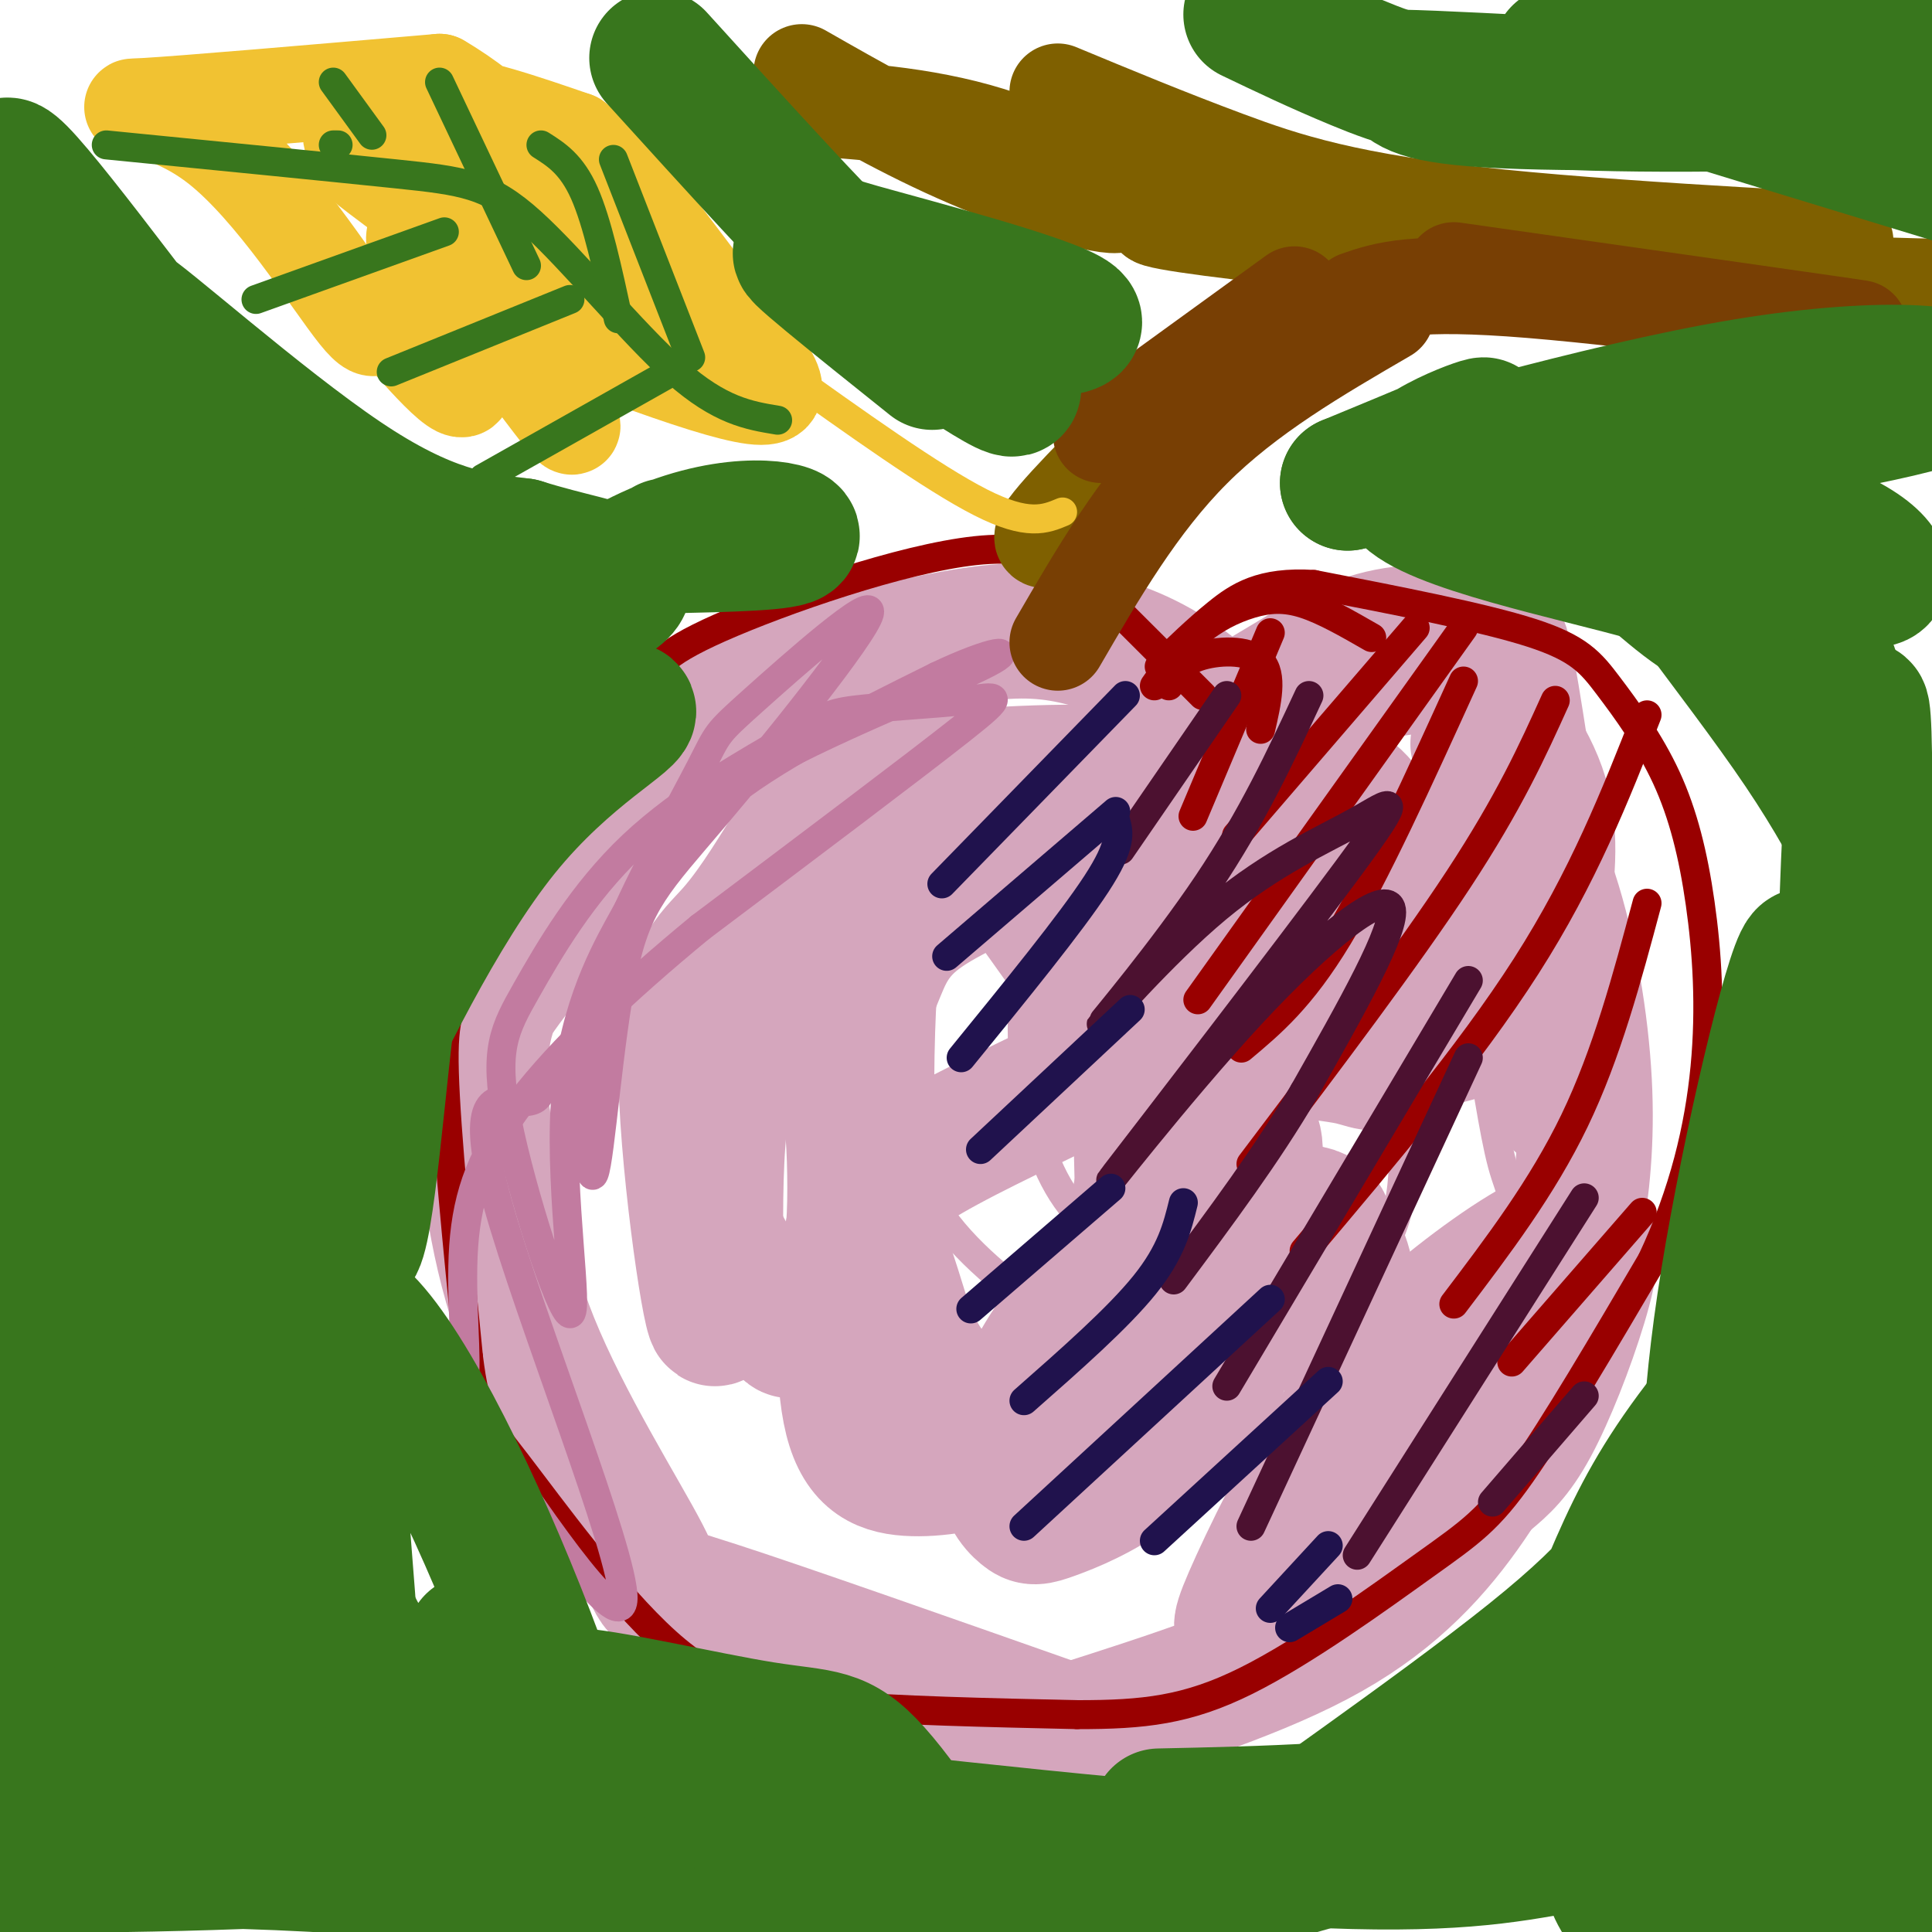 <svg viewBox='0 0 400 400' version='1.1' xmlns='http://www.w3.org/2000/svg' xmlns:xlink='http://www.w3.org/1999/xlink'><g fill='none' stroke='#d5a6bd' stroke-width='6' stroke-linecap='round' stroke-linejoin='round'><path d='M215,211c8.470,-5.778 16.941,-11.556 21,-14c4.059,-2.444 3.708,-1.555 7,-1c3.292,0.555 10.227,0.777 15,6c4.773,5.223 7.385,15.448 8,21c0.615,5.552 -0.767,6.430 -1,8c-0.233,1.570 0.683,3.831 -3,6c-3.683,2.169 -11.966,4.248 -18,4c-6.034,-0.248 -9.821,-2.821 -12,-4c-2.179,-1.179 -2.752,-0.965 -3,-5c-0.248,-4.035 -0.173,-12.320 0,-16c0.173,-3.680 0.444,-2.754 4,-4c3.556,-1.246 10.396,-4.665 17,-7c6.604,-2.335 12.972,-3.586 19,0c6.028,3.586 11.715,12.008 15,18c3.285,5.992 4.169,9.555 -1,16c-5.169,6.445 -16.392,15.774 -22,20c-5.608,4.226 -5.602,3.350 -10,2c-4.398,-1.350 -13.199,-3.175 -22,-5'/><path d='M229,256c-6.308,-3.709 -11.077,-10.481 -14,-20c-2.923,-9.519 -4.001,-21.785 -3,-29c1.001,-7.215 4.082,-9.380 15,-12c10.918,-2.620 29.672,-5.697 39,-6c9.328,-0.303 9.228,2.168 11,4c1.772,1.832 5.415,3.027 8,9c2.585,5.973 4.111,16.726 5,27c0.889,10.274 1.142,20.069 -3,28c-4.142,7.931 -12.679,13.999 -17,17c-4.321,3.001 -4.427,2.936 -11,3c-6.573,0.064 -19.612,0.258 -27,0c-7.388,-0.258 -9.125,-0.969 -15,-5c-5.875,-4.031 -15.888,-11.382 -22,-20c-6.112,-8.618 -8.321,-18.502 -8,-27c0.321,-8.498 3.174,-15.610 5,-20c1.826,-4.390 2.626,-6.057 10,-10c7.374,-3.943 21.321,-10.161 35,-14c13.679,-3.839 27.089,-5.300 38,-1c10.911,4.300 19.321,14.362 24,20c4.679,5.638 5.625,6.851 7,14c1.375,7.149 3.178,20.232 5,27c1.822,6.768 3.663,7.219 -1,11c-4.663,3.781 -15.832,10.890 -27,18'/></g>
<g fill='none' stroke='#d5a6bd' stroke-width='28' stroke-linecap='round' stroke-linejoin='round'><path d='M255,188c0.511,-2.641 1.022,-5.282 6,-7c4.978,-1.718 14.422,-2.513 20,-2c5.578,0.513 7.290,2.334 8,10c0.710,7.666 0.418,21.176 -1,27c-1.418,5.824 -3.964,3.962 -8,3c-4.036,-0.962 -9.564,-1.025 -14,-3c-4.436,-1.975 -7.782,-5.863 -11,-11c-3.218,-5.137 -6.309,-11.522 -5,-17c1.309,-5.478 7.016,-10.048 14,-12c6.984,-1.952 15.244,-1.285 20,1c4.756,2.285 6.007,6.190 7,13c0.993,6.810 1.729,16.526 1,22c-0.729,5.474 -2.923,6.707 -6,7c-3.077,0.293 -7.039,-0.353 -11,-1'/><path d='M275,218c-5.573,-2.962 -14.006,-9.865 -20,-19c-5.994,-9.135 -9.548,-20.500 -9,-27c0.548,-6.500 5.199,-8.134 10,-9c4.801,-0.866 9.753,-0.964 14,-1c4.247,-0.036 7.788,-0.011 12,5c4.212,5.011 9.096,15.009 11,23c1.904,7.991 0.827,13.974 -2,17c-2.827,3.026 -7.405,3.094 -12,3c-4.595,-0.094 -9.208,-0.352 -15,-5c-5.792,-4.648 -12.765,-13.687 -15,-21c-2.235,-7.313 0.266,-12.901 3,-19c2.734,-6.099 5.702,-12.707 7,-16c1.298,-3.293 0.928,-3.269 7,-5c6.072,-1.731 18.586,-5.217 26,-6c7.414,-0.783 9.727,1.135 14,6c4.273,4.865 10.507,12.676 13,21c2.493,8.324 1.247,17.162 0,26'/><path d='M319,191c-0.841,8.433 -2.943,16.516 -12,21c-9.057,4.484 -25.069,5.371 -34,5c-8.931,-0.371 -10.783,-1.998 -15,-6c-4.217,-4.002 -10.801,-10.380 -15,-18c-4.199,-7.620 -6.012,-16.483 -4,-24c2.012,-7.517 7.849,-13.689 13,-18c5.151,-4.311 9.615,-6.760 15,-10c5.385,-3.240 11.691,-7.271 19,-9c7.309,-1.729 15.622,-1.158 20,-1c4.378,0.158 4.822,-0.098 7,13c2.178,13.098 6.089,39.549 10,66'/><path d='M323,210c1.667,14.000 0.833,16.000 0,18'/><path d='M306,154c5.521,9.457 11.042,18.913 15,31c3.958,12.087 6.351,26.804 7,39c0.649,12.196 -0.448,21.870 -2,31c-1.552,9.130 -3.560,17.715 -7,27c-3.440,9.285 -8.311,19.269 -15,29c-6.689,9.731 -15.197,19.209 -29,27c-13.803,7.791 -32.902,13.896 -52,20'/><path d='M223,358c-8.667,3.333 -4.333,1.667 0,0'/><path d='M223,359c-30.625,-10.780 -61.250,-21.560 -75,-26c-13.750,-4.440 -10.625,-2.542 -15,-11c-4.375,-8.458 -16.250,-27.274 -23,-44c-6.750,-16.726 -8.375,-31.363 -10,-46'/><path d='M100,232c-1.450,-11.850 -0.074,-18.477 1,-22c1.074,-3.523 1.845,-3.944 10,-15c8.155,-11.056 23.694,-32.749 35,-44c11.306,-11.251 18.378,-12.061 28,-14c9.622,-1.939 21.794,-5.006 31,-6c9.206,-0.994 15.447,0.084 22,2c6.553,1.916 13.418,4.670 21,11c7.582,6.330 15.881,16.237 20,23c4.119,6.763 4.060,10.381 4,14'/><path d='M272,181c0.667,3.333 0.333,4.667 0,6'/><path d='M264,178c-5.738,-4.355 -11.476,-8.710 -16,-12c-4.524,-3.290 -7.834,-5.515 -20,-6c-12.166,-0.485 -33.189,0.771 -45,3c-11.811,2.229 -14.411,5.433 -18,11c-3.589,5.567 -8.168,13.499 -13,19c-4.832,5.501 -9.916,8.571 -10,27c-0.084,18.429 4.833,52.218 6,53c1.167,0.782 -1.417,-31.443 2,-47c3.417,-15.557 12.833,-14.445 18,-12c5.167,2.445 6.083,6.222 7,10'/><path d='M175,224c1.572,5.511 2.003,14.288 2,22c-0.003,7.712 -0.438,14.358 -3,19c-2.562,4.642 -7.249,7.279 -9,9c-1.751,1.721 -0.564,2.525 -4,-1c-3.436,-3.525 -11.493,-11.378 -15,-24c-3.507,-12.622 -2.462,-30.011 0,-41c2.462,-10.989 6.343,-15.576 15,-20c8.657,-4.424 22.090,-8.684 29,-13c6.910,-4.316 7.298,-8.688 14,-1c6.702,7.688 19.719,27.435 26,35c6.281,7.565 5.825,2.946 6,14c0.175,11.054 0.982,37.780 1,50c0.018,12.220 -0.751,9.935 -4,12c-3.249,2.065 -8.976,8.480 -12,12c-3.024,3.520 -3.344,4.145 -8,2c-4.656,-2.145 -13.647,-7.061 -19,-13c-5.353,-5.939 -7.068,-12.901 -9,-19c-1.932,-6.099 -4.081,-11.336 -5,-23c-0.919,-11.664 -0.607,-29.757 0,-39c0.607,-9.243 1.511,-9.637 7,-15c5.489,-5.363 15.565,-15.694 22,-20c6.435,-4.306 9.230,-2.587 12,-2c2.770,0.587 5.515,0.043 9,5c3.485,4.957 7.710,15.416 9,28c1.290,12.584 -0.355,27.292 -2,42'/><path d='M237,243c-2.579,14.412 -8.027,29.443 -12,38c-3.973,8.557 -6.472,10.642 -9,13c-2.528,2.358 -5.084,4.991 -10,7c-4.916,2.009 -12.191,3.394 -18,3c-5.809,-0.394 -10.153,-2.569 -12,-12c-1.847,-9.431 -1.199,-26.119 0,-34c1.199,-7.881 2.947,-6.954 4,-8c1.053,-1.046 1.410,-4.066 9,-9c7.590,-4.934 22.412,-11.781 31,-16c8.588,-4.219 10.943,-5.811 17,-4c6.057,1.811 15.817,7.024 20,11c4.183,3.976 2.789,6.713 2,15c-0.789,8.287 -0.973,22.123 -5,33c-4.027,10.877 -11.895,18.793 -19,24c-7.105,5.207 -13.445,7.704 -17,9c-3.555,1.296 -4.325,1.392 -6,0c-1.675,-1.392 -4.257,-4.272 -4,-10c0.257,-5.728 3.351,-14.304 8,-22c4.649,-7.696 10.853,-14.514 21,-20c10.147,-5.486 24.237,-9.642 31,-10c6.763,-0.358 6.199,3.081 7,5c0.801,1.919 2.967,2.319 4,10c1.033,7.681 0.932,22.645 1,31c0.068,8.355 0.305,10.101 -2,16c-2.305,5.899 -7.153,15.949 -12,26'/><path d='M266,339c-3.210,3.729 -5.237,0.052 -7,-1c-1.763,-1.052 -3.264,0.520 0,-7c3.264,-7.520 11.293,-24.131 19,-36c7.707,-11.869 15.093,-18.995 24,-26c8.907,-7.005 19.336,-13.888 24,-14c4.664,-0.112 3.563,6.547 1,15c-2.563,8.453 -6.590,18.701 -10,25c-3.410,6.299 -6.205,8.650 -9,11'/></g>
<g fill='none' stroke='#990000' stroke-width='6' stroke-linecap='round' stroke-linejoin='round'><path d='M249,144c-6.893,-6.911 -13.786,-13.821 -20,-20c-6.214,-6.179 -11.750,-11.625 -27,-10c-15.250,1.625 -40.214,10.321 -53,16c-12.786,5.679 -13.393,8.339 -14,11'/><path d='M135,141c-3.573,2.129 -5.504,1.952 -9,5c-3.496,3.048 -8.556,9.322 -14,20c-5.444,10.678 -11.274,25.759 -15,34c-3.726,8.241 -5.350,9.640 -5,22c0.350,12.360 2.675,35.680 5,59'/><path d='M97,281c1.539,12.069 2.887,12.740 10,22c7.113,9.260 19.992,27.108 31,37c11.008,9.892 20.145,11.826 34,13c13.855,1.174 32.427,1.587 51,2'/><path d='M223,355c13.807,0.016 22.825,-0.944 35,-7c12.175,-6.056 27.509,-17.207 37,-24c9.491,-6.793 13.140,-9.226 20,-19c6.860,-9.774 16.930,-26.887 27,-44'/><path d='M342,261c6.659,-14.154 9.808,-27.538 11,-40c1.192,-12.462 0.427,-24.002 -1,-34c-1.427,-9.998 -3.517,-18.453 -7,-26c-3.483,-7.547 -8.361,-14.186 -12,-19c-3.639,-4.814 -6.040,-7.804 -16,-11c-9.960,-3.196 -27.480,-6.598 -45,-10'/><path d='M272,121c-10.911,-0.711 -15.689,2.511 -20,6c-4.311,3.489 -8.156,7.244 -12,11'/><path d='M239,142c2.804,-4.012 5.607,-8.024 9,-11c3.393,-2.976 7.375,-4.917 11,-6c3.625,-1.083 6.893,-1.310 11,0c4.107,1.310 9.054,4.155 14,7'/><path d='M242,142c1.089,-2.333 2.178,-4.667 6,-6c3.822,-1.333 10.378,-1.667 13,1c2.622,2.667 1.311,8.333 0,14'/><path d='M263,131c0.000,0.000 -16.000,38.000 -16,38'/><path d='M293,130c0.000,0.000 -37.000,43.000 -37,43'/><path d='M303,130c0.000,0.000 -55.000,77.000 -55,77'/><path d='M303,141c-9.167,20.167 -18.333,40.333 -26,53c-7.667,12.667 -13.833,17.833 -20,23'/><path d='M322,145c-4.750,10.500 -9.500,21.000 -20,37c-10.500,16.000 -26.750,37.500 -43,59'/><path d='M341,148c-6.583,16.750 -13.167,33.500 -25,52c-11.833,18.500 -28.917,38.750 -46,59'/><path d='M341,187c-4.167,15.583 -8.333,31.167 -15,45c-6.667,13.833 -15.833,25.917 -25,38'/><path d='M340,251c0.000,0.000 -27.000,31.000 -27,31'/></g>
<g fill='none' stroke='#4c1130' stroke-width='6' stroke-linecap='round' stroke-linejoin='round'><path d='M254,144c0.000,0.000 -22.000,32.000 -22,32'/><path d='M271,144c-5.865,12.598 -11.730,25.197 -21,39c-9.270,13.803 -21.945,28.812 -22,29c-0.055,0.188 12.510,-14.445 24,-24c11.490,-9.555 21.905,-14.033 29,-18c7.095,-3.967 10.871,-7.422 -2,10c-12.871,17.422 -42.388,55.721 -48,63c-5.612,7.279 12.681,-16.463 28,-33c15.319,-16.537 27.662,-25.868 29,-22c1.338,3.868 -8.331,20.934 -18,38'/><path d='M270,226c-7.500,12.833 -17.250,25.917 -27,39'/><path d='M304,203c0.000,0.000 -50.000,84.000 -50,84'/><path d='M304,219c0.000,0.000 -45.000,97.000 -45,97'/><path d='M328,248c0.000,0.000 -47.000,74.000 -47,74'/><path d='M328,289c0.000,0.000 -19.000,22.000 -19,22'/></g>
<g fill='none' stroke='#20124d' stroke-width='6' stroke-linecap='round' stroke-linejoin='round'><path d='M233,144c0.000,0.000 -38.000,39.000 -38,39'/><path d='M231,168c0.000,0.000 -35.000,30.000 -35,30'/><path d='M231,170c0.667,2.417 1.333,4.833 -4,13c-5.333,8.167 -16.667,22.083 -28,36'/><path d='M234,209c0.000,0.000 -31.000,29.000 -31,29'/><path d='M230,246c0.000,0.000 -29.000,25.000 -29,25'/><path d='M245,249c-1.250,5.083 -2.500,10.167 -8,17c-5.500,6.833 -15.250,15.417 -25,24'/><path d='M263,269c0.000,0.000 -51.000,47.000 -51,47'/><path d='M275,286c0.000,0.000 -36.000,33.000 -36,33'/><path d='M275,320c0.000,0.000 -12.000,13.000 -12,13'/><path d='M277,331c0.000,0.000 -10.000,6.000 -10,6'/></g>
<g fill='none' stroke='#c27ba0' stroke-width='6' stroke-linecap='round' stroke-linejoin='round'><path d='M123,216c0.267,-6.069 0.534,-12.137 5,-23c4.466,-10.863 13.130,-26.519 17,-34c3.870,-7.481 2.948,-6.785 11,-14c8.052,-7.215 25.080,-22.341 24,-18c-1.080,4.341 -20.269,28.150 -32,42c-11.731,13.850 -16.003,17.740 -19,32c-2.997,14.260 -4.717,38.890 -6,42c-1.283,3.110 -2.127,-15.300 -1,-27c1.127,-11.700 4.227,-16.688 8,-24c3.773,-7.312 8.221,-16.946 19,-26c10.779,-9.054 27.890,-17.527 45,-26'/><path d='M194,140c11.527,-5.511 17.845,-6.287 9,-2c-8.845,4.287 -32.853,13.638 -47,22c-14.147,8.362 -18.432,15.737 -21,20c-2.568,4.263 -3.418,5.416 -7,12c-3.582,6.584 -9.895,18.601 -11,37c-1.105,18.399 2.998,43.180 1,43c-1.998,-0.180 -10.099,-25.322 -13,-40c-2.901,-14.678 -0.603,-18.891 4,-27c4.603,-8.109 11.510,-20.114 22,-30c10.490,-9.886 24.562,-17.652 32,-22c7.438,-4.348 8.241,-5.279 14,-6c5.759,-0.721 16.474,-1.233 23,-2c6.526,-0.767 8.865,-1.791 -1,6c-9.865,7.791 -31.932,24.395 -54,41'/><path d='M145,192c-15.981,13.147 -28.934,25.514 -37,36c-8.066,10.486 -11.245,19.090 -12,30c-0.755,10.910 0.914,24.127 0,28c-0.914,3.873 -4.411,-1.598 4,11c8.411,12.598 28.729,43.263 29,34c0.271,-9.263 -19.504,-58.455 -26,-82c-6.496,-23.545 0.287,-21.441 4,-21c3.713,0.441 4.357,-0.779 5,-2'/></g>
<g fill='none' stroke='#7f6000' stroke-width='20' stroke-linecap='round' stroke-linejoin='round'><path d='M228,99c9.040,-10.279 18.080,-20.557 29,-28c10.920,-7.443 23.719,-12.050 24,-12c0.281,0.050 -11.956,4.756 -20,9c-8.044,4.244 -11.897,8.027 -20,16c-8.103,7.973 -20.458,20.135 -24,25c-3.542,4.865 1.729,2.432 7,0'/><path d='M162,22c14.476,0.827 28.952,1.655 43,6c14.048,4.345 27.667,12.208 27,14c-0.667,1.792 -15.619,-2.488 -29,-8c-13.381,-5.512 -25.190,-12.256 -37,-19'/><path d='M219,19c11.417,4.738 22.833,9.476 35,14c12.167,4.524 25.083,8.833 56,12c30.917,3.167 79.833,5.190 71,5c-8.833,-0.190 -75.417,-2.595 -142,-5'/><path d='M239,45c-0.133,1.800 70.533,8.800 114,12c43.467,3.200 59.733,2.600 76,2'/></g>
<g fill='none' stroke='#783f04' stroke-width='20' stroke-linecap='round' stroke-linejoin='round'><path d='M268,61c0.000,0.000 -40.000,29.000 -40,29'/><path d='M219,133c8.333,-14.333 16.667,-28.667 28,-40c11.333,-11.333 25.667,-19.667 40,-28'/><path d='M281,62c5.778,-2.000 11.556,-4.000 36,-2c24.444,2.000 67.556,8.000 68,8c0.444,-0.000 -41.778,-6.000 -84,-12'/></g>
<g fill='none' stroke='#f1c232' stroke-width='20' stroke-linecap='round' stroke-linejoin='round'><path d='M90,40c15.702,25.637 31.405,51.274 28,48c-3.405,-3.274 -25.917,-35.458 -31,-39c-5.083,-3.542 7.262,21.560 9,29c1.738,7.440 -7.131,-2.780 -16,-13'/><path d='M80,65c-2.510,-0.002 -0.786,6.494 -6,0c-5.214,-6.494 -17.365,-25.979 -29,-35c-11.635,-9.021 -22.753,-7.577 -15,-8c7.753,-0.423 34.376,-2.711 61,-5'/><path d='M91,17c22.218,12.807 47.262,47.323 44,53c-3.262,5.677 -34.830,-17.487 -49,-28c-14.170,-10.513 -10.943,-8.375 -11,-9c-0.057,-0.625 -3.400,-4.015 -2,-7c1.400,-2.985 7.543,-5.567 16,-5c8.457,0.567 19.229,4.284 30,8'/><path d='M119,29c9.952,7.524 19.833,22.333 29,34c9.167,11.667 17.619,20.190 8,19c-9.619,-1.190 -37.310,-12.095 -65,-23'/></g>
<g fill='none' stroke='#f1c232' stroke-width='6' stroke-linecap='round' stroke-linejoin='round'><path d='M161,76c16.083,11.500 32.167,23.000 42,28c9.833,5.000 13.417,3.500 17,2'/><path d='M350,353c0.000,0.000 0.100,0.100 0.1,0.1'/></g>
<g fill='none' stroke='#38761d' stroke-width='6' stroke-linecap='round' stroke-linejoin='round'><path d='M22,30c22.958,2.268 45.917,4.536 60,6c14.083,1.464 19.292,2.125 28,10c8.708,7.875 20.917,22.964 30,31c9.083,8.036 15.042,9.018 21,10'/><path d='M69,30c0.000,0.000 1.000,0.000 1,0'/><path d='M91,17c0.000,0.000 18.000,38.000 18,38'/><path d='M112,30c3.167,2.000 6.333,4.000 9,10c2.667,6.000 4.833,16.000 7,26'/><path d='M127,33c0.000,0.000 16.000,41.000 16,41'/><path d='M69,17c0.000,0.000 8.000,11.000 8,11'/><path d='M53,62c0.000,0.000 39.000,-14.000 39,-14'/><path d='M81,77c0.000,0.000 37.000,-15.000 37,-15'/><path d='M100,99c0.000,0.000 39.000,-22.000 39,-22'/></g>
<g fill='none' stroke='#38761d' stroke-width='28' stroke-linecap='round' stroke-linejoin='round'><path d='M18,126c-3.300,-18.907 -6.600,-37.815 -7,-46c-0.400,-8.185 2.100,-5.648 4,8c1.900,13.648 3.200,38.409 2,45c-1.200,6.591 -4.899,-4.986 -10,-31c-5.101,-26.014 -11.604,-66.465 -8,-62c3.604,4.465 17.315,53.847 21,65c3.685,11.153 -2.658,-15.924 -9,-43'/><path d='M11,62c-5.427,-15.740 -14.494,-33.589 -7,-26c7.494,7.589 31.550,40.616 44,56c12.450,15.384 13.296,13.123 4,2c-9.296,-11.123 -28.734,-31.110 -26,-30c2.734,1.110 27.638,23.317 45,35c17.362,11.683 27.181,12.841 37,14'/><path d='M108,113c10.200,3.179 17.200,4.128 20,6c2.800,1.872 1.399,4.668 -12,9c-13.399,4.332 -38.796,10.200 -49,12c-10.204,1.800 -5.217,-0.469 -5,-1c0.217,-0.531 -4.337,0.675 -8,-11c-3.663,-11.675 -6.434,-36.232 -10,-26c-3.566,10.232 -7.928,55.253 -10,74c-2.072,18.747 -1.854,11.221 -4,4c-2.146,-7.221 -6.655,-14.136 -11,-34c-4.345,-19.864 -8.527,-52.675 -10,-57c-1.473,-4.325 -0.236,19.838 1,44'/><path d='M10,133c0.241,29.484 0.344,81.193 0,89c-0.344,7.807 -1.134,-28.288 1,-51c2.134,-22.712 7.192,-32.042 10,-38c2.808,-5.958 3.367,-8.543 7,-12c3.633,-3.457 10.342,-7.787 14,-10c3.658,-2.213 4.265,-2.309 7,6c2.735,8.309 7.598,25.024 8,54c0.402,28.976 -3.655,70.214 -3,69c0.655,-1.214 6.024,-44.881 12,-71c5.976,-26.119 12.561,-34.692 16,-40c3.439,-5.308 3.734,-7.352 4,-1c0.266,6.352 0.505,21.101 -2,41c-2.505,19.899 -7.752,44.950 -13,70'/><path d='M71,239c-0.846,1.261 3.540,-30.587 7,-49c3.460,-18.413 5.995,-23.390 6,-17c0.005,6.390 -2.521,24.146 -5,47c-2.479,22.854 -4.911,50.804 -8,32c-3.089,-18.804 -6.836,-84.362 -11,-99c-4.164,-14.638 -8.745,21.643 -14,59c-5.255,37.357 -11.184,75.788 -14,99c-2.816,23.212 -2.519,31.203 -6,15c-3.481,-16.203 -10.741,-56.602 -18,-97'/><path d='M8,229c-2.908,-29.076 -1.179,-53.264 -2,-9c-0.821,44.264 -4.191,156.982 -4,173c0.191,16.018 3.941,-64.663 9,-108c5.059,-43.337 11.425,-49.331 16,-52c4.575,-2.669 7.360,-2.014 11,-5c3.640,-2.986 8.134,-9.611 11,25c2.866,34.611 4.105,110.460 6,115c1.895,4.540 4.448,-62.230 7,-129'/><path d='M62,239c5.232,21.947 14.811,141.315 12,146c-2.811,4.685 -18.011,-105.311 -6,-114c12.011,-8.689 51.234,83.930 55,114c3.766,30.070 -27.924,-2.409 -53,-17c-25.076,-14.591 -43.538,-11.296 -62,-8'/><path d='M8,360c-13.717,-1.593 -17.011,-1.577 -9,0c8.011,1.577 27.325,4.714 52,9c24.675,4.286 54.711,9.720 41,13c-13.711,3.280 -71.170,4.405 -81,4c-9.830,-0.405 27.969,-2.340 69,1c41.031,3.340 85.295,11.954 106,15c20.705,3.046 17.853,0.523 15,-2'/><path d='M201,400c-1.486,-7.382 -12.702,-24.837 -20,-33c-7.298,-8.163 -10.677,-7.036 -23,-9c-12.323,-1.964 -33.589,-7.021 -40,-7c-6.411,0.021 2.034,5.119 2,7c-0.034,1.881 -8.548,0.545 17,11c25.548,10.455 85.156,32.701 97,38c11.844,5.299 -24.078,-6.351 -60,-18'/><path d='M147,373c46.750,5.250 93.500,10.500 123,12c29.500,1.500 41.750,-0.750 54,-3'/><path d='M240,376c21.877,-0.467 43.754,-0.933 71,-5c27.246,-4.067 59.861,-11.734 44,-8c-15.861,3.734 -80.198,18.868 -104,25c-23.802,6.132 -7.071,3.262 6,1c13.071,-2.262 22.481,-3.917 46,-20c23.519,-16.083 61.148,-46.595 70,-52c8.852,-5.405 -11.074,14.298 -31,34'/><path d='M342,351c-9.026,9.354 -16.090,15.738 -19,16c-2.910,0.262 -1.667,-5.599 1,-14c2.667,-8.401 6.758,-19.342 11,-29c4.242,-9.658 8.636,-18.032 17,-29c8.364,-10.968 20.698,-24.528 20,-22c-0.698,2.528 -14.427,21.144 -23,34c-8.573,12.856 -11.989,19.951 -32,36c-20.011,16.049 -56.618,41.052 -47,35c9.618,-6.052 65.462,-43.158 90,-61c24.538,-17.842 17.769,-16.421 11,-15'/><path d='M371,302c5.193,-27.461 12.676,-88.612 15,-89c2.324,-0.388 -0.511,59.989 -1,52c-0.489,-7.989 1.368,-84.343 1,-109c-0.368,-24.657 -2.962,2.384 -4,45c-1.038,42.616 -0.519,100.808 0,159'/><path d='M382,360c0.089,14.222 0.311,-29.722 2,-60c1.689,-30.278 4.843,-46.891 7,-55c2.157,-8.109 3.315,-7.714 4,7c0.685,14.714 0.895,43.748 5,75c4.105,31.252 12.105,64.722 -2,77c-14.105,12.278 -50.316,3.365 -61,-9c-10.684,-12.365 4.158,-28.183 19,-44'/><path d='M356,351c10.282,-25.512 26.486,-67.291 26,-68c-0.486,-0.709 -17.660,39.653 -25,54c-7.340,14.347 -4.844,2.681 -4,-11c0.844,-13.681 0.035,-29.376 4,-56c3.965,-26.624 12.704,-64.178 16,-71c3.296,-6.822 1.148,17.089 -1,41'/><path d='M372,240c-1.533,18.288 -4.865,43.506 -11,66c-6.135,22.494 -15.073,42.262 -17,51c-1.927,8.738 3.158,6.446 1,6c-2.158,-0.446 -11.558,0.953 7,5c18.558,4.047 65.073,10.744 66,16c0.927,5.256 -43.735,9.073 -61,10c-17.265,0.927 -7.132,-1.037 3,-3'/><path d='M360,391c6.195,-6.075 20.184,-19.764 27,-29c6.816,-9.236 6.459,-14.019 9,-17c2.541,-2.981 7.980,-4.160 6,-43c-1.980,-38.840 -11.379,-115.342 -19,-149c-7.621,-33.658 -13.463,-24.474 -20,-23c-6.537,1.474 -13.768,-4.763 -21,-11'/><path d='M342,119c-16.071,-4.571 -45.750,-10.500 -51,-17c-5.250,-6.500 13.929,-13.571 16,-14c2.071,-0.429 -12.964,5.786 -28,12'/><path d='M279,100c10.786,-2.560 51.750,-14.958 82,-20c30.250,-5.042 49.786,-2.726 44,1c-5.786,3.726 -36.893,8.863 -68,14'/><path d='M337,95c-2.948,4.541 23.683,8.893 38,14c14.317,5.107 16.322,10.970 13,11c-3.322,0.030 -11.971,-5.772 -25,-13c-13.029,-7.228 -30.439,-15.882 -28,-7c2.439,8.882 24.726,35.298 38,55c13.274,19.702 17.535,32.689 18,33c0.465,0.311 -2.867,-12.054 -9,-24c-6.133,-11.946 -15.066,-23.473 -24,-35'/><path d='M358,129c-6.333,-8.833 -10.167,-13.417 -14,-18'/><path d='M259,3c6.920,3.313 13.841,6.625 22,10c8.159,3.375 17.558,6.812 40,8c22.442,1.188 57.927,0.128 56,0c-1.927,-0.128 -41.265,0.678 -62,0c-20.735,-0.678 -22.868,-2.839 -25,-5'/><path d='M290,16c14.179,0.252 62.125,3.382 90,4c27.875,0.618 35.678,-1.278 36,-4c0.322,-2.722 -6.838,-6.272 -9,-8c-2.162,-1.728 0.672,-1.634 -9,-2c-9.672,-0.366 -31.850,-1.191 -45,0c-13.150,1.191 -17.271,4.398 -23,5c-5.729,0.602 -13.065,-1.399 1,3c14.065,4.399 49.533,15.200 85,26'/><path d='M193,75c-16.000,-12.800 -32.000,-25.600 -26,-22c6.000,3.600 34.000,23.600 41,27c7.000,3.400 -7.000,-9.800 -21,-23'/><path d='M187,57c-8.388,-5.510 -18.856,-7.786 -9,-5c9.856,2.786 40.038,10.635 44,14c3.962,3.365 -18.297,2.247 -30,0c-11.703,-2.247 -12.852,-5.624 -14,-9'/><path d='M178,57c-9.333,-9.000 -25.667,-27.000 -42,-45'/><path d='M138,113c12.823,-0.284 25.646,-0.568 26,-2c0.354,-1.432 -11.761,-4.013 -28,3c-16.239,7.013 -36.603,23.619 -48,35c-11.397,11.381 -13.828,17.537 -17,26c-3.172,8.463 -7.086,19.231 -11,30'/><path d='M60,205c-1.851,9.652 -0.977,18.780 0,19c0.977,0.220 2.059,-8.470 4,-17c1.941,-8.530 4.742,-16.899 18,-36c13.258,-19.101 36.972,-48.933 36,-47c-0.972,1.933 -26.632,35.632 -38,52c-11.368,16.368 -8.445,15.407 -9,26c-0.555,10.593 -4.587,32.741 -5,39c-0.413,6.259 2.794,-3.370 6,-13'/><path d='M72,228c6.171,-13.116 18.599,-39.407 32,-56c13.401,-16.593 27.774,-23.489 26,-25c-1.774,-1.511 -19.696,2.362 -30,1c-10.304,-1.362 -12.990,-7.959 -16,-8c-3.010,-0.041 -6.343,6.474 -4,-4c2.343,-10.474 10.362,-37.935 -3,-22c-13.362,15.935 -48.103,75.267 -65,107c-16.897,31.733 -15.948,35.866 -15,40'/><path d='M-3,261c-0.291,9.392 6.481,12.872 11,18c4.519,5.128 6.784,11.903 9,2c2.216,-9.903 4.381,-36.485 5,-51c0.619,-14.515 -0.308,-16.963 9,7c9.308,23.963 28.852,74.336 43,101c14.148,26.664 22.899,29.618 26,26c3.101,-3.618 0.550,-13.809 -2,-24'/></g>
</svg>